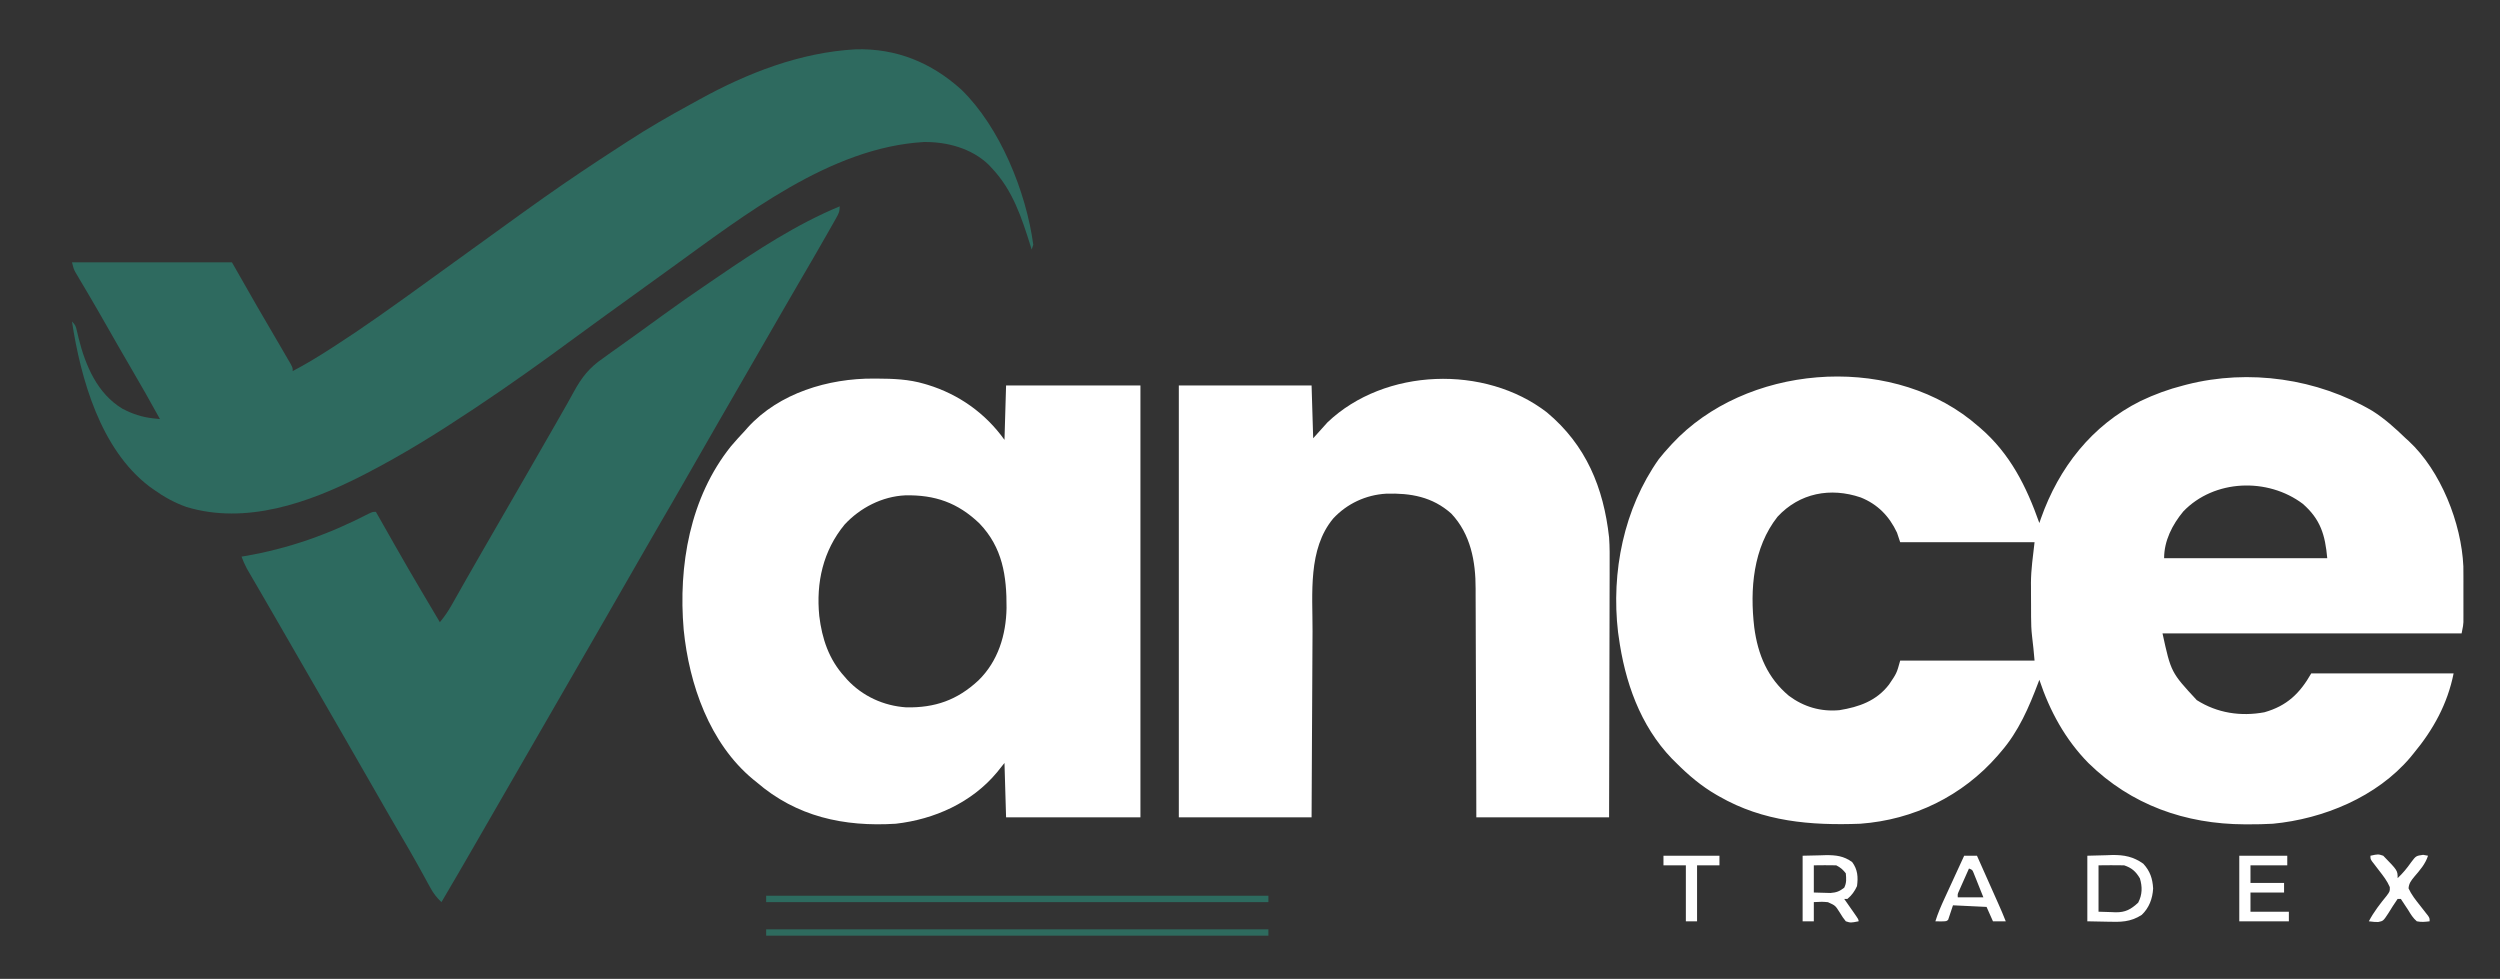 <?xml version="1.0" encoding="UTF-8"?>
<svg version="1.1" xmlns="http://www.w3.org/2000/svg" width="1563" height="612">
<rect width="100%" height="100%" fill="#333333" stroke="none"/>
<path d="M0 0 C1.4 1.17 1.4 1.17 2.828 2.363 C3.823 3.195 4.818 4.026 5.844 4.883 C24.573 21.043 34.702 41.37 42.828 64.363 C43.157 63.406 43.486 62.448 43.824 61.461 C55.029 29.728 75.653 3.26 106.13 -11.931 C114.78 -16.055 123.542 -19.284 132.828 -21.637 C133.569 -21.833 134.311 -22.029 135.074 -22.231 C173.972 -32.125 216.652 -25.958 251.059 -5.738 C258.78 -0.844 265.275 5.049 271.828 11.363 C272.474 11.946 273.12 12.529 273.785 13.129 C293.81 31.7 306.715 64.428 307.921 91.453 C307.959 93.77 307.967 96.085 307.961 98.402 C307.962 99.246 307.963 100.09 307.964 100.96 C307.965 102.733 307.963 104.506 307.958 106.279 C307.953 108.987 307.958 111.695 307.965 114.402 C307.964 116.132 307.963 117.861 307.961 119.59 C307.963 120.395 307.965 121.2 307.967 122.03 C307.964 122.788 307.961 123.546 307.958 124.327 C307.956 125.318 307.956 125.318 307.955 126.329 C307.828 128.363 307.828 128.363 306.828 133.363 C245.118 133.363 183.408 133.363 119.828 133.363 C125.152 157.706 125.152 157.706 141.242 175.07 C153.982 183.176 168.72 185.422 183.516 182.68 C197.644 178.664 205.655 170.916 212.828 158.363 C242.198 158.363 271.568 158.363 301.828 158.363 C298.02 177.406 289.149 193.53 276.828 208.363 C276.159 209.186 275.49 210.008 274.801 210.855 C253.855 235.613 220.461 249.336 188.828 252.363 C183.678 252.665 178.549 252.745 173.391 252.738 C172.703 252.738 172.016 252.737 171.307 252.737 C134.076 252.603 100.309 240.662 73.516 214.426 C59.017 199.688 49.328 181.862 42.828 162.363 C42.633 162.885 42.438 163.407 42.237 163.945 C36.347 179.547 29.879 194.658 18.828 207.363 C18.141 208.17 17.454 208.977 16.746 209.809 C-5.253 235.005 -35.729 249.937 -69.172 252.363 C-100.208 253.516 -129.703 251.098 -157.172 235.363 C-157.777 235.019 -158.383 234.675 -159.006 234.321 C-168.507 228.824 -176.437 222.116 -184.172 214.363 C-185.057 213.489 -185.943 212.615 -186.855 211.715 C-206.852 190.938 -216.353 163.389 -220.172 135.363 C-220.305 134.438 -220.437 133.512 -220.574 132.559 C-224.947 95.062 -217.005 55.393 -195.055 24.371 C-192.857 21.594 -190.571 18.969 -188.172 16.363 C-187.698 15.847 -187.223 15.33 -186.735 14.798 C-141.141 -34.308 -52.979 -41.905 0 0 Z M132.828 57.113 C125.932 65.447 120.828 75.446 120.828 86.363 C154.488 86.363 188.148 86.363 222.828 86.363 C221.51 71.86 218.689 62.134 207.543 52.359 C185.574 35.82 152.145 36.986 132.828 57.113 Z M-120.852 60.418 C-136.132 79.815 -138.206 105.749 -135.422 129.551 C-133.176 146.662 -127.095 161.24 -113.684 172.441 C-104.381 179.328 -93.81 182.423 -82.172 181.363 C-69.803 179.349 -59.016 175.552 -51.172 165.363 C-46.352 158.273 -46.352 158.273 -44.172 150.363 C-16.452 150.363 11.268 150.363 39.828 150.363 C39.155 142.766 39.155 142.766 38.276 135.191 C37.802 131.137 37.667 127.197 37.66 123.121 C37.657 122.354 37.653 121.587 37.65 120.796 C37.645 119.178 37.643 117.559 37.643 115.94 C37.641 113.529 37.623 111.118 37.604 108.707 C37.601 107.116 37.599 105.525 37.598 103.934 C37.59 103.242 37.583 102.551 37.576 101.839 C37.613 93.205 38.859 85.085 39.828 76.363 C12.108 76.363 -15.612 76.363 -44.172 76.363 C-45.162 73.393 -45.162 73.393 -46.172 70.363 C-51.018 60.064 -58.245 52.621 -68.859 48.363 C-87.729 41.949 -107.017 45.516 -120.852 60.418 Z " fill="#FFFFFF" transform="translate(1232.172,262.637)"/>
<path d="M0 0 C0.686 0.002 1.372 0.004 2.079 0.007 C12.279 0.058 21.962 0.398 31.812 3.312 C32.451 3.501 33.089 3.689 33.747 3.882 C53.282 9.856 69.956 21.713 81.812 38.312 C82.142 27.093 82.472 15.873 82.812 4.312 C110.532 4.312 138.252 4.312 166.812 4.312 C166.812 93.412 166.812 182.512 166.812 274.312 C139.093 274.312 111.373 274.312 82.812 274.312 C82.483 263.092 82.153 251.873 81.812 240.312 C79.492 243.221 79.492 243.221 77.125 246.188 C61.35 265.12 38.04 275.567 13.812 278.312 C-18.593 280.325 -48.152 273.931 -73.188 252.312 C-73.922 251.722 -74.657 251.132 -75.414 250.523 C-102.602 227.947 -115.343 191.122 -118.746 157.016 C-122.189 116.956 -114.851 74.356 -89.188 42.312 C-86.277 38.89 -83.264 35.586 -80.188 32.312 C-79.672 31.721 -79.156 31.129 -78.625 30.52 C-58.999 9.003 -28.22 -0.159 0 0 Z M-18.188 91.312 C-31.608 107.703 -36.047 127.439 -33.981 148.409 C-32.265 162.643 -27.993 175.512 -18.188 186.312 C-17.655 186.925 -17.123 187.537 -16.574 188.168 C-6.924 198.601 6.278 204.607 20.371 205.551 C38.305 205.894 52.298 201.033 65.548 188.682 C77.793 176.728 82.825 160.272 83.105 143.44 C83.222 123.399 80.642 105.648 66.156 90.559 C52.581 77.549 38.286 72.63 19.805 73 C5.375 73.653 -8.445 80.755 -18.188 91.312 Z " fill="#FFFFFF" transform="translate(546.188,236.688)"/>
<path d="M0 0 C25.404 -0.729 47.285 8.222 66.07 25.16 C90.294 48.656 106.642 89.17 111.07 122.16 C110.74 123.15 110.41 124.14 110.07 125.16 C109.87 124.517 109.669 123.874 109.463 123.211 C103.786 105.164 98.331 88.173 85.07 74.16 C84.446 73.495 83.823 72.83 83.18 72.145 C72.559 61.88 57.095 57.756 42.676 57.953 C-15.976 61.321 -69.929 104.021 -115.93 137.16 C-116.753 137.752 -117.576 138.345 -118.424 138.955 C-120.511 140.458 -122.596 141.965 -124.68 143.473 C-126.216 144.583 -127.753 145.694 -129.289 146.805 C-130.057 147.36 -130.824 147.915 -131.615 148.487 C-134.639 150.673 -137.663 152.857 -140.688 155.042 C-142.186 156.123 -143.683 157.205 -145.181 158.287 C-148.917 160.986 -152.654 163.682 -156.395 166.375 C-164.189 171.989 -171.954 177.639 -179.68 183.348 C-186.752 188.571 -193.861 193.733 -201.034 198.816 C-202.926 200.158 -204.817 201.503 -206.707 202.848 C-216.82 210.032 -227.041 217.036 -237.367 223.91 C-238.143 224.427 -238.919 224.944 -239.719 225.476 C-261.201 239.764 -282.97 253.342 -305.93 265.16 C-306.814 265.616 -307.699 266.072 -308.61 266.542 C-341.935 283.522 -381.186 297.419 -418.438 286.094 C-425.942 283.406 -432.467 279.805 -438.93 275.16 C-440.287 274.191 -440.287 274.191 -441.672 273.203 C-472.011 250.041 -484.455 206.087 -489.93 170.16 C-487.754 172.336 -487.516 173.152 -486.852 176.055 C-486.569 177.231 -486.569 177.231 -486.282 178.432 C-485.984 179.689 -485.984 179.689 -485.68 180.973 C-481.419 197.939 -473.967 215.334 -458.379 224.691 C-452.186 227.924 -446.178 229.971 -439.215 230.707 C-438.411 230.793 -437.606 230.879 -436.778 230.968 C-436.168 231.031 -435.558 231.095 -434.93 231.16 C-440.903 220.26 -447.048 209.475 -453.333 198.752 C-458.26 190.334 -463.11 181.874 -467.933 173.396 C-471.59 166.971 -475.266 160.56 -479.02 154.191 C-479.667 153.091 -480.315 151.99 -480.982 150.855 C-482.21 148.775 -483.441 146.696 -484.678 144.621 C-485.224 143.696 -485.77 142.77 -486.332 141.816 C-487.051 140.607 -487.051 140.607 -487.785 139.373 C-488.93 137.16 -488.93 137.16 -489.93 133.16 C-456.93 133.16 -423.93 133.16 -389.93 133.16 C-384.65 142.4 -379.37 151.64 -373.93 161.16 C-368.81 169.949 -363.688 178.736 -358.552 187.516 C-357.382 189.52 -356.217 191.527 -355.055 193.535 C-354.439 194.595 -353.822 195.654 -353.188 196.746 C-351.93 199.16 -351.93 199.16 -351.93 201.16 C-343.954 196.957 -336.315 192.362 -328.742 187.473 C-327.646 186.768 -326.551 186.063 -325.422 185.337 C-316.807 179.774 -308.315 174.063 -299.93 168.16 C-298.557 167.199 -297.185 166.238 -295.812 165.277 C-286.211 158.539 -276.695 151.684 -267.196 144.801 C-263.443 142.084 -259.686 139.372 -255.93 136.66 C-254.43 135.577 -252.93 134.494 -251.43 133.41 C-248.43 131.243 -245.43 129.077 -242.43 126.91 C-241.687 126.374 -240.944 125.837 -240.179 125.284 C-238.682 124.203 -237.185 123.123 -235.688 122.042 C-231.888 119.297 -228.088 116.552 -224.289 113.805 C-219.838 110.587 -215.385 107.372 -210.93 104.16 C-210.343 103.737 -209.757 103.314 -209.153 102.878 C-205.093 99.951 -201.016 97.049 -196.93 94.16 C-196.146 93.606 -195.363 93.051 -194.556 92.479 C-179.328 81.724 -163.845 71.401 -148.195 61.274 C-146.194 59.978 -144.193 58.68 -142.195 57.378 C-129.793 49.303 -117.032 41.952 -104.043 34.861 C-102.033 33.763 -100.026 32.66 -98.023 31.549 C-67.893 14.888 -34.654 1.894 0 0 Z " fill="#2E6A5F" transform="translate(534.93,30.84)"/>
<path d="M0 0 C24.41 20.4 35.379 46.977 38.812 78.125 C39.252 84.193 39.196 90.266 39.153 96.346 C39.152 98.073 39.153 99.8 39.154 101.527 C39.155 106.148 39.138 110.768 39.117 115.389 C39.098 120.243 39.096 125.097 39.093 129.951 C39.083 139.112 39.059 148.274 39.029 157.435 C38.989 169.836 38.973 182.238 38.955 194.639 C38.927 214.134 38.867 233.63 38.812 253.125 C11.422 253.125 -15.967 253.125 -44.188 253.125 C-44.226 236.403 -44.226 236.403 -44.266 219.344 C-44.291 212.262 -44.317 205.18 -44.348 198.098 C-44.396 186.868 -44.441 175.639 -44.458 164.41 C-44.472 156.229 -44.499 148.049 -44.542 139.869 C-44.565 135.543 -44.58 131.218 -44.579 126.892 C-44.579 122.808 -44.597 118.724 -44.629 114.64 C-44.637 113.153 -44.639 111.667 -44.633 110.18 C-44.577 93.129 -47.761 76.026 -59.832 63.23 C-71.616 52.697 -85.286 50.313 -100.555 50.777 C-113.202 51.498 -125.035 56.996 -133.664 66.293 C-149.609 85.467 -146.514 113.32 -146.592 136.734 C-146.608 140.837 -146.635 144.939 -146.66 149.042 C-146.707 156.783 -146.744 164.525 -146.777 172.266 C-146.823 182.746 -146.883 193.227 -146.943 203.707 C-147.037 220.179 -147.111 236.652 -147.188 253.125 C-174.577 253.125 -201.968 253.125 -230.188 253.125 C-230.188 164.025 -230.188 74.925 -230.188 -16.875 C-202.798 -16.875 -175.407 -16.875 -147.188 -16.875 C-146.857 -5.985 -146.528 4.905 -146.188 16.125 C-141.732 11.175 -141.732 11.175 -137.188 6.125 C-101.475 -27.859 -38.744 -29.996 0 0 Z " fill="#FFFFFF" transform="translate(967.188,257.875)"/>
<path d="M0 0 C0 3.526 -0.846 4.872 -2.57 7.918 C-3.13 8.912 -3.689 9.907 -4.265 10.931 C-4.879 12.006 -5.493 13.08 -6.125 14.188 C-6.757 15.305 -7.39 16.423 -8.041 17.574 C-13.427 27.066 -18.919 36.496 -24.438 45.91 C-28.132 52.216 -31.789 58.543 -35.438 64.875 C-36.06 65.955 -36.683 67.035 -37.324 68.148 C-38.586 70.338 -39.847 72.528 -41.109 74.718 C-44.237 80.147 -47.369 85.573 -50.5 91 C-51.75 93.167 -53 95.333 -54.25 97.5 C-61.75 110.5 -61.75 110.5 -63.625 113.75 C-64.876 115.918 -66.126 118.086 -67.377 120.254 C-70.488 125.647 -73.6 131.039 -76.715 136.43 C-83.535 148.236 -90.323 160.06 -97.077 171.905 C-102.234 180.945 -107.455 189.945 -112.713 198.927 C-117.169 206.549 -121.564 214.205 -125.938 221.875 C-132.966 234.2 -140.042 246.497 -147.141 258.782 C-150.263 264.187 -153.381 269.593 -156.5 275 C-157.75 277.167 -159 279.333 -160.25 281.5 C-161.178 283.109 -161.178 283.109 -162.125 284.75 C-179 314 -195.875 343.25 -212.75 372.5 C-213.369 373.573 -213.988 374.646 -214.626 375.752 C-215.872 377.912 -217.118 380.071 -218.364 382.23 C-221.553 387.758 -224.741 393.286 -227.926 398.816 C-234.893 410.912 -241.89 422.988 -249 435 C-251.989 432.223 -254.011 429.561 -255.961 425.984 C-256.507 424.993 -257.054 424.002 -257.617 422.981 C-258.197 421.915 -258.777 420.849 -259.375 419.75 C-260.634 417.469 -261.894 415.189 -263.156 412.91 C-263.477 412.33 -263.798 411.75 -264.128 411.153 C-267.29 405.446 -270.57 399.812 -273.875 394.188 C-278.952 385.532 -283.968 376.843 -288.938 368.125 C-295.966 355.8 -303.042 343.503 -310.141 331.218 C-313.263 325.813 -316.381 320.407 -319.5 315 C-320.75 312.833 -322 310.667 -323.25 308.5 C-330.75 295.5 -338.25 282.5 -345.75 269.5 C-346.37 268.426 -346.99 267.352 -347.628 266.245 C-348.868 264.096 -350.107 261.946 -351.346 259.796 C-354.272 254.722 -357.201 249.65 -360.146 244.587 C-361.535 242.197 -362.923 239.806 -364.31 237.414 C-365.289 235.729 -366.271 234.045 -367.254 232.361 C-367.847 231.338 -368.44 230.316 -369.051 229.262 C-369.834 227.915 -369.834 227.915 -370.634 226.542 C-371.958 224.078 -373.017 221.616 -374 219 C-373.4 218.901 -372.8 218.802 -372.181 218.7 C-344.35 213.961 -319.179 204.942 -294.229 192.035 C-292 191 -292 191 -290 191 C-289.391 192.068 -289.391 192.068 -288.769 193.158 C-269.701 226.764 -269.701 226.764 -250 260 C-247.154 256.592 -244.818 253.165 -242.637 249.301 C-242.005 248.188 -241.373 247.074 -240.722 245.927 C-240.391 245.339 -240.06 244.751 -239.719 244.145 C-238.305 241.633 -236.881 239.127 -235.459 236.621 C-234.723 235.324 -233.987 234.027 -233.252 232.73 C-229.68 226.426 -226.064 220.148 -222.438 213.875 C-221.824 212.812 -221.21 211.749 -220.577 210.654 C-219.338 208.508 -218.098 206.363 -216.859 204.218 C-213.737 198.813 -210.619 193.407 -207.5 188 C-203.764 181.522 -200.027 175.045 -196.285 168.57 C-190.421 158.418 -184.569 148.259 -178.762 138.073 C-177.392 135.67 -176.018 133.269 -174.64 130.87 C-171.765 125.862 -168.904 120.853 -166.156 115.773 C-161.283 106.877 -156.527 100.823 -148 95 C-146.385 93.83 -144.77 92.66 -143.156 91.489 C-141.398 90.221 -139.628 88.97 -137.855 87.723 C-133.628 84.746 -129.439 81.718 -125.25 78.688 C-124.492 78.14 -123.734 77.592 -122.953 77.028 C-119.137 74.272 -115.325 71.51 -111.52 68.738 C-101.708 61.602 -91.795 54.641 -81.739 47.853 C-79.806 46.545 -77.876 45.233 -75.948 43.917 C-51.926 27.521 -26.951 11.162 0 0 Z " fill="#2D6A5F" transform="translate(525,129)"/>
<path d="M0 0 C103.62 0 207.24 0 314 0 C314 1.32 314 2.64 314 4 C210.38 4 106.76 4 0 4 C0 2.68 0 1.36 0 0 Z " fill="#2E6B5E" transform="translate(479,581)"/>
<path d="M0 0 C103.62 0 207.24 0 314 0 C314 1.32 314 2.64 314 4 C210.38 4 106.76 4 0 4 C0 2.68 0 1.36 0 0 Z " fill="#2D6B5F" transform="translate(479,560)"/>
<path d="M0 0 C5.878 -0.155 5.878 -0.155 11.875 -0.312 C13.696 -0.381 13.696 -0.381 15.554 -0.45 C23.048 -0.545 28.815 0.593 35 5 C39.208 9.566 40.805 14.309 41.137 20.477 C40.795 26.779 38.625 32.625 34 37 C26.891 41.568 20.789 41.485 12.5 41.25 C6.312 41.126 6.312 41.126 0 41 C0 27.47 0 13.94 0 0 Z M7 6 C7 15.57 7 25.14 7 35 C9.681 35.083 12.363 35.165 15.125 35.25 C15.958 35.286 16.791 35.323 17.649 35.36 C23.83 35.452 27.254 33.556 31.812 29.312 C34.388 24.296 34.451 19.528 32.875 14.188 C30.312 9.83 27.791 7.597 23 6 C20.259 5.929 17.552 5.907 14.812 5.938 C12.234 5.958 9.656 5.979 7 6 Z " fill="#FFFFFF" transform="translate(1305,535)"/>
<path d="M0 0 C3.63 -0.083 7.26 -0.165 11 -0.25 C12.128 -0.286 13.256 -0.323 14.418 -0.36 C20.751 -0.43 25.801 0.148 31 4 C34.431 8.611 34.771 13.436 34 19 C32.529 22.223 30.74 24.737 28 27 C27.34 27 26.68 27 26 27 C26.65 27.927 27.299 28.854 27.969 29.809 C28.813 31.018 29.656 32.228 30.5 33.438 C30.929 34.049 31.359 34.661 31.801 35.291 C35 39.887 35 39.887 35 41 C30.039 41.975 30.039 41.975 27 41 C25.109 38.586 25.109 38.586 23.25 35.562 C20.455 31.132 20.455 31.132 15.828 29.047 C12.141 28.729 12.141 28.729 7 29 C7 32.96 7 36.92 7 41 C4.69 41 2.38 41 0 41 C0 27.47 0 13.94 0 0 Z M7 6 C7 11.61 7 17.22 7 23 C10.31 23.093 10.31 23.093 13.688 23.188 C14.929 23.222 16.17 23.257 17.449 23.293 C21.217 22.982 23.028 22.277 26 20 C27.546 16.908 27.294 14.406 27 11 C25.133 8.635 23.679 7.34 21 6 C18.626 5.929 16.25 5.916 13.875 5.938 C10.472 5.968 10.472 5.968 7 6 Z " fill="#FFFFFF" transform="translate(1127,535)"/>
<path d="M0 0 C9.9 0 19.8 0 30 0 C30 1.98 30 3.96 30 6 C22.41 6 14.82 6 7 6 C7 9.63 7 13.26 7 17 C13.93 17 20.86 17 28 17 C28 18.98 28 20.96 28 23 C21.07 23 14.14 23 7 23 C7 26.96 7 30.92 7 35 C14.92 35 22.84 35 31 35 C31 36.98 31 38.96 31 41 C20.77 41 10.54 41 0 41 C0 27.47 0 13.94 0 0 Z " fill="#FFFFFF" transform="translate(1400,535)"/>
<path d="M0 0 C2.64 0 5.28 0 8 0 C10.243 5.035 12.485 10.07 14.726 15.106 C15.488 16.818 16.25 18.53 17.013 20.242 C18.111 22.706 19.208 25.172 20.305 27.637 C20.644 28.398 20.984 29.16 21.334 29.945 C22.961 33.604 24.548 37.266 26 41 C23.36 41 20.72 41 18 41 C16.68 38.03 15.36 35.06 14 32 C7.07 31.67 0.14 31.34 -7 31 C-7.99 33.97 -8.98 36.94 -10 40 C-11 41 -11 41 -14.562 41.062 C-15.697 41.042 -16.831 41.021 -18 41 C-16.469 36.053 -14.473 31.447 -12.305 26.758 C-11.776 25.605 -11.776 25.605 -11.237 24.429 C-10.119 21.993 -8.997 19.559 -7.875 17.125 C-7.113 15.466 -6.351 13.807 -5.59 12.148 C-3.73 8.097 -1.866 4.048 0 0 Z M3 8 C1.829 10.623 0.663 13.248 -0.5 15.875 C-0.834 16.621 -1.168 17.368 -1.512 18.137 C-1.828 18.852 -2.143 19.568 -2.469 20.305 C-2.909 21.294 -2.909 21.294 -3.357 22.304 C-4.118 24.009 -4.118 24.009 -4 26 C1.28 26 6.56 26 12 26 C10.883 23.184 9.757 20.372 8.625 17.562 C8.308 16.76 7.991 15.958 7.664 15.131 C7.355 14.367 7.045 13.603 6.727 12.816 C6.444 12.109 6.161 11.402 5.87 10.674 C5.109 8.81 5.109 8.81 3 8 Z " fill="#FFFFFF" transform="translate(1228,535)"/>
<path d="M0 0 C4.826 -1.053 4.826 -1.053 8 0 C17 9.236 17 9.236 17 14 C20.263 10.935 22.806 7.863 25.375 4.188 C28.473 0.075 28.473 0.075 32.938 -0.562 C33.948 -0.377 34.959 -0.191 36 0 C34.299 5.269 30.908 9.056 27.369 13.184 C25.441 15.556 24.053 17.292 23.82 20.395 C25.649 24.433 28.321 27.725 31.062 31.188 C32.183 32.615 33.299 34.046 34.41 35.48 C34.907 36.108 35.403 36.736 35.914 37.384 C37 39 37 39 37 41 C34.003 41.358 31.905 41.599 29 41 C26.644 39.024 25.198 36.62 23.625 34 C22.122 31.633 20.587 29.313 19 27 C18.34 27 17.68 27 17 27 C14.967 29.962 13.009 32.944 11.16 36.023 C8.018 40.79 8.018 40.79 4.88 41.438 C2.664 41.438 2.664 41.438 -1 41 C2.103 35.064 6.046 30.038 10.27 24.867 C12.18 22.217 12.18 22.217 12.109 19.613 C10.464 15.736 8.011 12.625 5.438 9.312 C4.411 7.978 3.389 6.641 2.371 5.301 C1.689 4.422 1.689 4.422 0.994 3.525 C0 2 0 2 0 0 Z " fill="#FFFFFF" transform="translate(1482,535)"/>
<path d="M0 0 C11.55 0 23.1 0 35 0 C35 1.98 35 3.96 35 6 C30.38 6 25.76 6 21 6 C21 17.55 21 29.1 21 41 C18.69 41 16.38 41 14 41 C14 29.45 14 17.9 14 6 C9.38 6 4.76 6 0 6 C0 4.02 0 2.04 0 0 Z " fill="#FFFFFF" transform="translate(1040,535)"/>
</svg>
